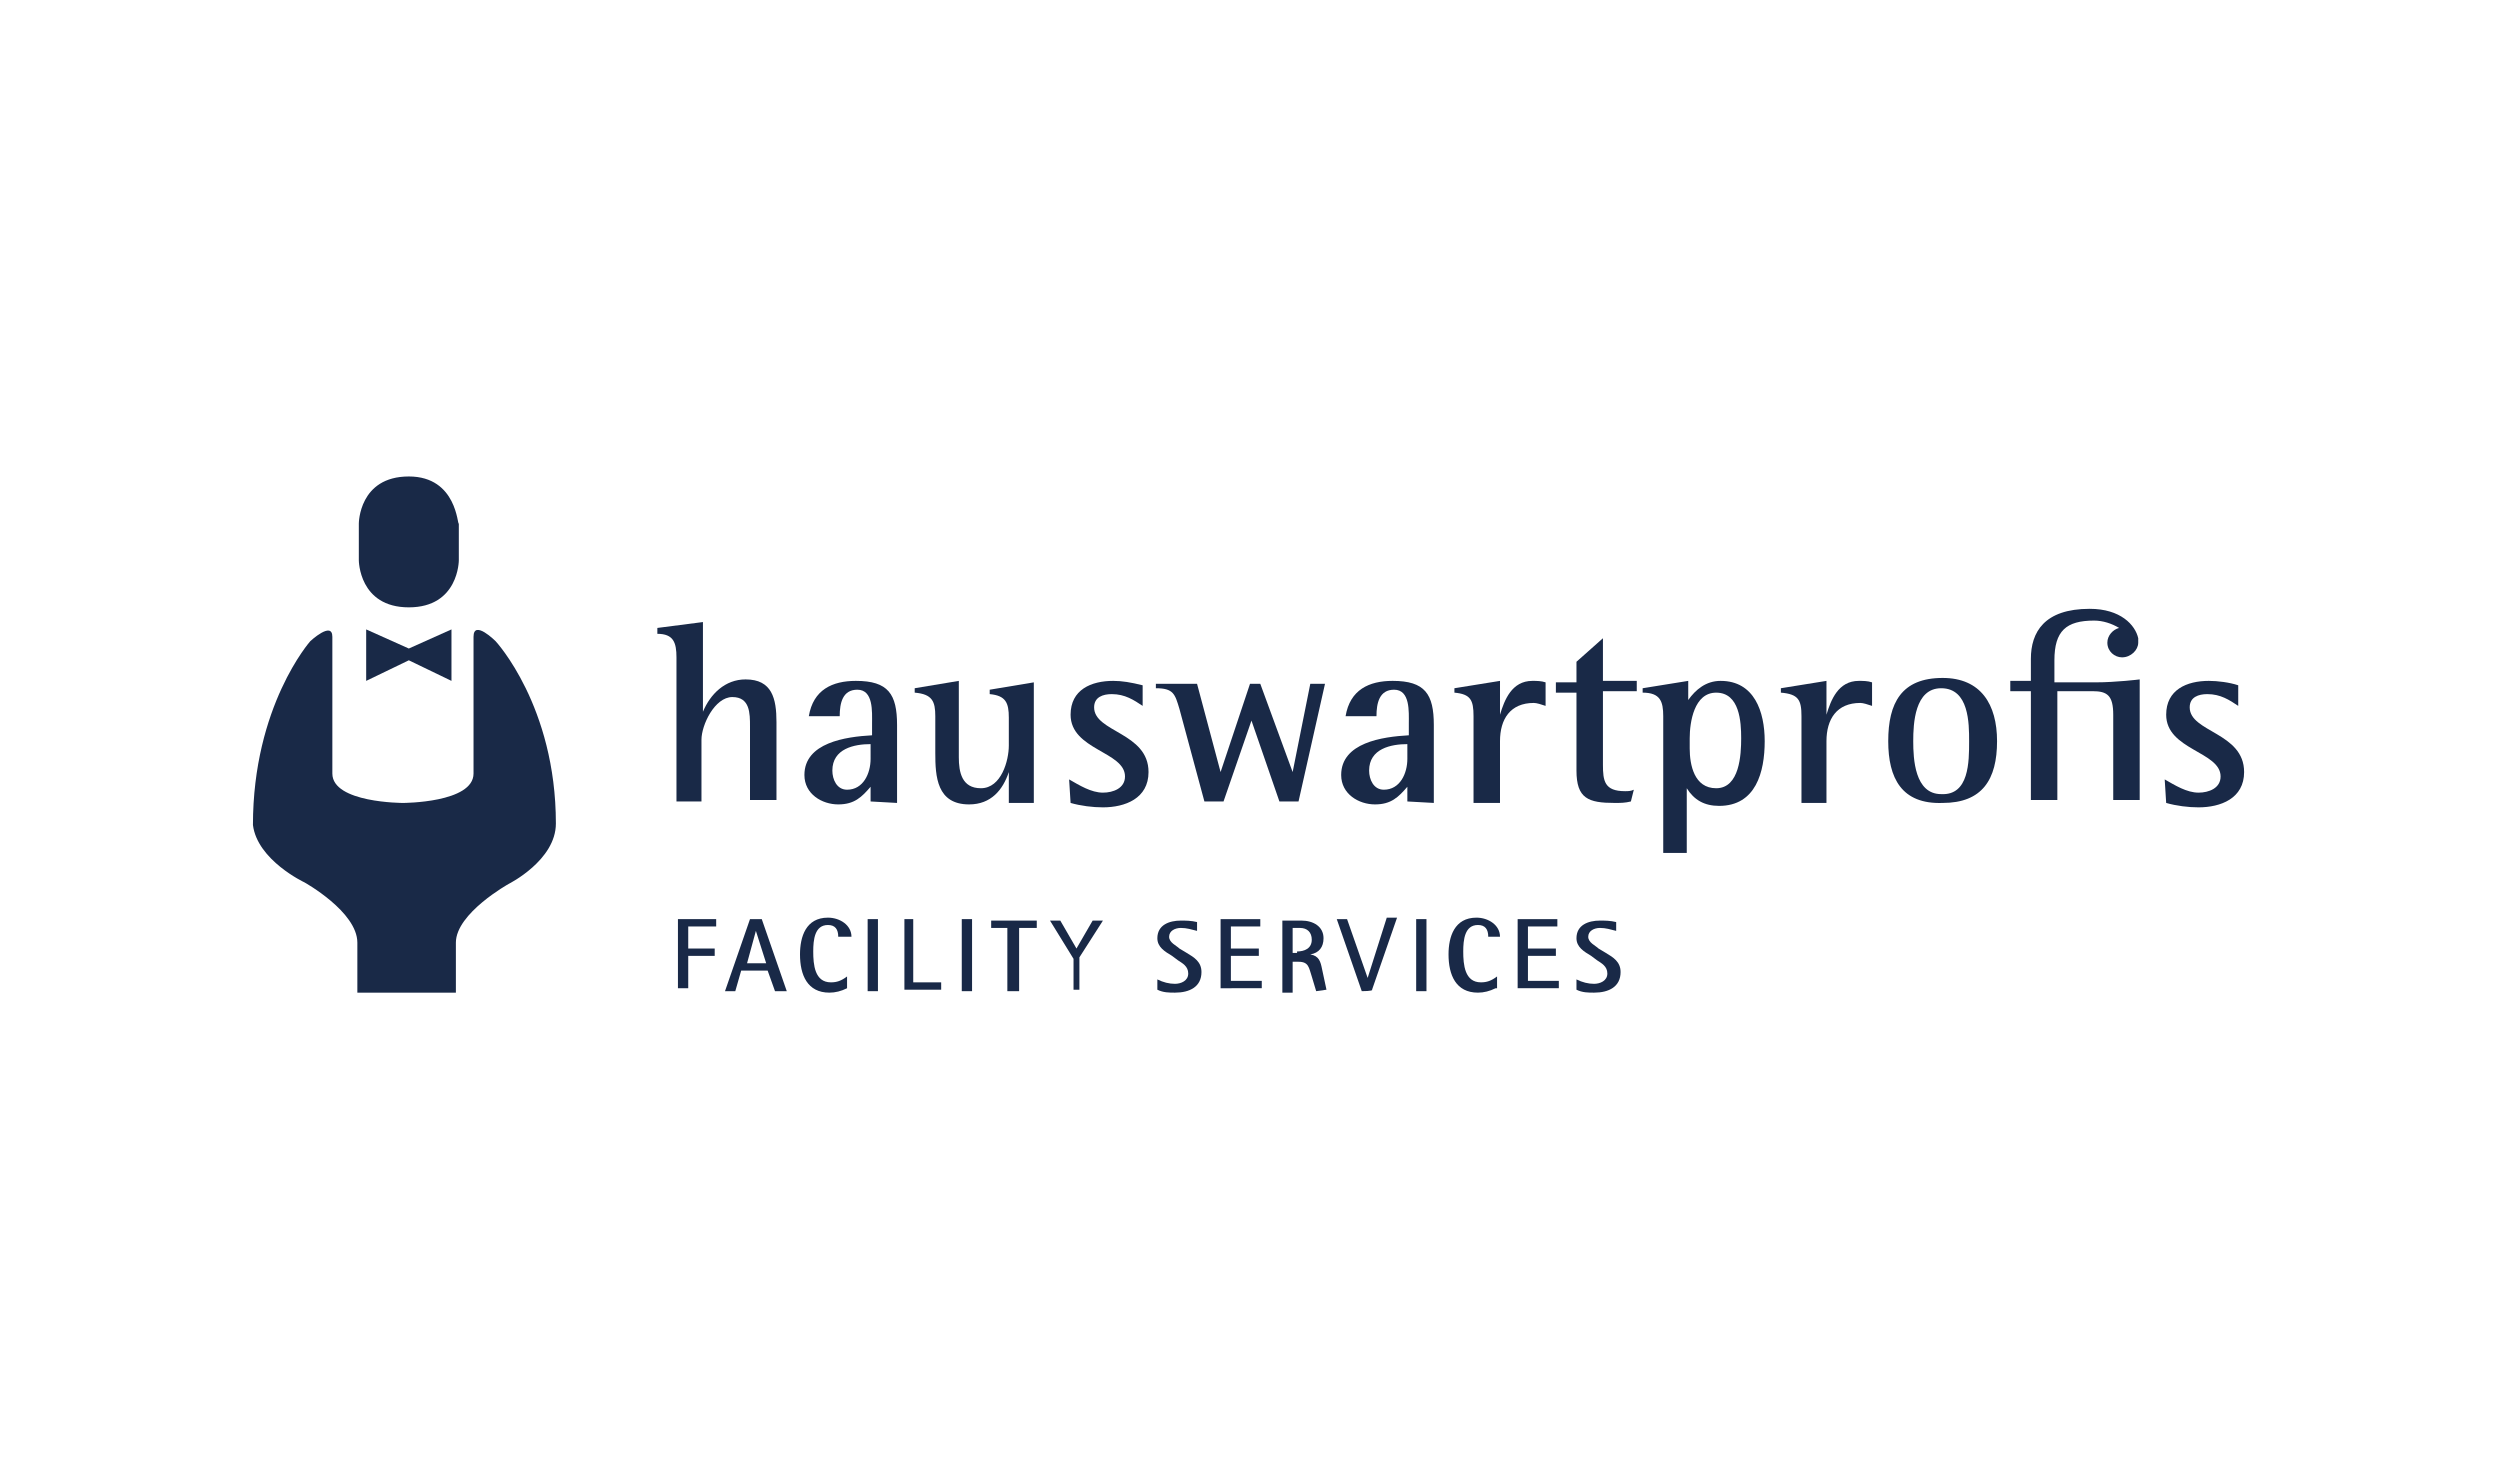<?xml version="1.0" encoding="UTF-8"?>
<!-- Generator: Adobe Illustrator 25.4.1, SVG Export Plug-In . SVG Version: 6.00 Build 0)  -->
<svg xmlns="http://www.w3.org/2000/svg" xmlns:xlink="http://www.w3.org/1999/xlink" version="1.1" id="Ebene_1" x="0px" y="0px" viewBox="0 0 170 100" style="enable-background:new 0 0 170 100;" xml:space="preserve">
<style type="text/css">
	.st0{fill:none;}
	.st1{display:none;}
	.st2{display:inline;fill:#1D3054;}
	.st3{display:inline;}
	.st4{fill:#1D3054;}
	.st5{fill:#192947;}
</style>
<g id="Ebene_2_00000062907421746955503620000010847041517871966349_">
	<rect y="0" class="st0" width="170" height="100"></rect>
</g>
<g id="Ebene_1_00000094579268977704729900000013621452959811722174_" class="st1">
	<polygon class="st2" points="74.8,45.9 73.1,50.5 76.5,50.5  "></polygon>
	<path class="st2" d="M67.2,55.1h0.7l3.1-9.5h-1.7v-3.5h12.4v3.4h-1.9l2.8,9.6h1.8v3.4h-9v-3.4H77l-0.4-1.8h-4.3L72,55.1h1.6v3.4H67   v-3.4H67.2z M85.8,55.2h1.3v-9.6h-1.3v-3.4h6.5l6.4,8.1v-4.6h-1.5v-3.5h6.5v3.4h-1.2v13h-5.4L91,50v5.2h1.5v3.4h-6.9v-3.4H85.8z    M66.1,69.5h38.6V30.7H66.1V69.5z"></path>
	<path class="st2" d="M142.5,47.2h-3.8v-1.9h-3.4v3.4h2.8v3.1h-2.9v3.1h3.4V53h3.7v5.6h-15.2v-3.7h1.9v-9.6h-1.9v-3.1h15.2v5H142.5z    M126.4,58.6h-9.1v-3.4h1.6l-4.1-4.3v4.3h1.4v3.4h-9.6v-3.4h1.9v-9.6h-1.8v-3.4h9.6v3.1h-1.6v4l4-4h-1.2v-3.1h7.8v3.1H124l-4.4,4.7   l5,4.9h1.8V58.6z M105.7,69.5h39.4V30.7h-39.4C105.7,30.7,105.7,69.5,105.7,69.5z"></path>
	<g class="st3">
		<path class="st4" d="M27.8,55.2h1.5v-9.3h-1.5v-3.8H43v5h-3.4v-1.6H36v2.7h3v3.5h-3.1V55h1.9v3.4h-10    C27.8,58.4,27.8,55.2,27.8,55.2z M44.6,42.2h11.9c0,0,5.7,0.4,6,4.6c0.2,2-2.6,3.6-2.6,3.6l2.4,4.8H64v3.4h-6.4l-2.9-6.8h-1.8v3.4    h1.6v3.4h-9.7v-3.4h1.6v-9.3h-1.8C44.6,45.9,44.6,42.2,44.6,42.2z M25.1,69.5h40V30.7h-40C25.1,30.7,25.1,69.5,25.1,69.5z"></path>
		<path class="st4" d="M56,47.5c0-2-3.1-1.9-3.1-1.9v3.7C53,49.3,56,49.4,56,47.5"></path>
	</g>
</g>
<g id="Ebene_3">
	<g id="Logo">
		<g>
			<g>
				<g>
					<path class="st5" d="M51,54.5v-5.1c0-0.9,0-2-1.2-2s-2.1,1.9-2.1,2.9v4.2H46v-9.8c0-1-0.2-1.6-1.3-1.6v-0.4l3.1-0.4v6.1l0,0       c0.5-1.2,1.5-2.2,2.9-2.2c1.8,0,2.1,1.3,2.1,2.9v5.3H51L51,54.5z"></path>
					<path class="st5" d="M59.2,54.5v-1c-0.6,0.7-1.1,1.2-2.2,1.2c-1.1,0-2.3-0.7-2.3-2c0-2.2,2.8-2.6,4.6-2.7v-0.8       c0-0.8,0.1-2.3-1-2.3c-1,0-1.2,0.9-1.2,1.8H55c0.3-1.8,1.6-2.4,3.2-2.4c2.2,0,2.8,0.9,2.8,3v5.3L59.2,54.5L59.2,54.5z        M59.2,50.6c-1.1,0-2.6,0.3-2.6,1.8c0,0.6,0.3,1.3,1,1.3c1.1,0,1.6-1.1,1.6-2.1V50.6L59.2,50.6z"></path>
					<path class="st5" d="M68.6,54.5v-2l0,0c-0.4,1.2-1.2,2.2-2.7,2.2c-2.2,0-2.3-1.9-2.3-3.5v-2.5c0-1-0.2-1.5-1.4-1.6v-0.3l3-0.5       v5.2c0,1,0.2,2.1,1.5,2.1c1.4,0,1.9-1.9,1.9-2.9v-1.9c0-1-0.2-1.5-1.3-1.6v-0.3l3-0.5v8.2h-1.7V54.5z"></path>
					<path class="st5" d="M72.7,53c0.7,0.4,1.5,0.9,2.3,0.9c0.7,0,1.5-0.3,1.5-1.1c0-1.7-3.7-1.8-3.7-4.2c0-1.7,1.4-2.3,2.9-2.3       c0.6,0,1.2,0.1,2,0.3V48c-0.6-0.4-1.2-0.8-2.1-0.8c-0.6,0-1.2,0.2-1.2,0.9c0,1.7,3.7,1.7,3.7,4.4c0,1.8-1.6,2.4-3.1,2.4       c-0.7,0-1.5-0.1-2.2-0.3L72.7,53L72.7,53z"></path>
					<path class="st5" d="M87,54.5L85.1,49l0,0l-1.9,5.5h-1.3l-1.7-6.3c-0.3-1-0.4-1.4-1.6-1.4v-0.3h2.8l1.6,6l0,0l2-6h0.7l2.2,6       l0,0l1.2-6h1l-1.8,8C88.4,54.5,87,54.5,87,54.5z"></path>
					<path class="st5" d="M95.7,54.5v-1c-0.6,0.7-1.1,1.2-2.2,1.2c-1.1,0-2.3-0.7-2.3-2c0-2.2,2.8-2.6,4.6-2.7v-0.8       c0-0.8,0.1-2.3-1-2.3c-1,0-1.2,0.9-1.2,1.8h-2.1c0.3-1.8,1.6-2.4,3.2-2.4c2.2,0,2.8,0.9,2.8,3v5.3L95.7,54.5L95.7,54.5z        M95.7,50.6c-1.1,0-2.6,0.3-2.6,1.8c0,0.6,0.3,1.3,1,1.3c1.1,0,1.6-1.1,1.6-2.1V50.6z"></path>
					<path class="st5" d="M100.2,54.5v-5.8c0-1.1-0.2-1.5-1.3-1.6v-0.3l3.1-0.5v2.3l0,0c0.3-1,0.8-2.3,2.2-2.3c0.3,0,0.6,0,0.9,0.1       v1.6c-0.3-0.1-0.6-0.2-0.8-0.2c-1.6,0-2.3,1.1-2.3,2.6v4.2H100.2L100.2,54.5z"></path>
					<path class="st5" d="M110.9,54.5c-0.4,0.1-0.7,0.1-1.1,0.1c-1.8,0-2.6-0.3-2.6-2.2v-5.3h-1.4v-0.7h1.4V45l1.8-1.6v2.9h2.3v0.7       h-2.3v5c0,1.1,0.1,1.8,1.5,1.8c0.2,0,0.4,0,0.6-0.1L110.9,54.5L110.9,54.5z"></path>
					<path class="st5" d="M113.1,58v-9.3c0-1-0.2-1.6-1.4-1.6v-0.3l3.1-0.5v1.3l0,0c0.5-0.7,1.2-1.3,2.2-1.3c2.3,0,3,2.1,3,4.1       c0,2.1-0.6,4.4-3.1,4.4c-1,0-1.7-0.4-2.2-1.2l0,0V58L113.1,58L113.1,58z M114.9,50.9c0,1.1,0.3,2.7,1.8,2.7       c1.6,0,1.7-2.3,1.7-3.4c0-1.1-0.1-3.1-1.7-3.1c-1.5,0-1.8,2-1.8,3.1V50.9L114.9,50.9z"></path>
					<path class="st5" d="M122.5,54.5v-5.8c0-1.1-0.2-1.5-1.4-1.6v-0.3l3.1-0.5v2.3l0,0c0.3-1,0.8-2.3,2.2-2.3c0.3,0,0.6,0,0.9,0.1       v1.6c-0.3-0.1-0.6-0.2-0.8-0.2c-1.6,0-2.3,1.1-2.3,2.6v4.2H122.5L122.5,54.5z"></path>
					<path class="st5" d="M128.4,50.4c0-2.6,0.9-4.3,3.7-4.3c2.6,0,3.7,1.8,3.7,4.3c0,2.6-1,4.2-3.7,4.2       C129.3,54.7,128.4,52.9,128.4,50.4z M133.9,50.4c0-1.2,0-3.6-1.9-3.6c-1.8,0-1.9,2.4-1.9,3.6s0.1,3.6,1.9,3.6       C133.9,54.1,133.9,51.8,133.9,50.4z"></path>
					<path class="st5" d="M147.2,53c0.7,0.4,1.5,0.9,2.3,0.9c0.7,0,1.5-0.3,1.5-1.1c0-1.7-3.7-1.8-3.7-4.2c0-1.7,1.4-2.3,2.9-2.3       c0.6,0,1.4,0.1,2,0.3V48c-0.6-0.4-1.2-0.8-2.1-0.8c-0.6,0-1.2,0.2-1.2,0.9c0,1.7,3.7,1.7,3.7,4.4c0,1.8-1.6,2.4-3.1,2.4       c-0.7,0-1.5-0.1-2.2-0.3L147.2,53L147.2,53z"></path>
				</g>
				<path class="st5" d="M139.7,46.4v-1.5c0-2,0.8-2.7,2.7-2.7c0.6,0,1.2,0.2,1.7,0.5c-0.4,0.1-0.8,0.5-0.8,1c0,0.6,0.5,1,1,1      c0.6,0,1.1-0.5,1.1-1c0-0.1,0-0.2,0-0.3c-0.2-0.9-1.2-2-3.3-2c-3.1,0-4,1.6-4,3.4c0,0.1,0,1.5,0,1.5h-1.4v0.7h1.4v7.4h1.8v-7.4      h2.4c1,0,1.4,0.3,1.4,1.6v5.8h1.8v-8.2c0,0-1.6,0.2-3,0.2C140.7,46.4,139.7,46.4,139.7,46.4z"></path>
			</g>
			<g>
				<g>
					<g>
						<path class="st5" d="M27.8,32.4c-3.4,0-3.4,3.2-3.4,3.2v2.5c0,0,0,3.2,3.4,3.2s3.4-3.2,3.4-3.2v-2.5        C31.1,35.8,31.1,32.4,27.8,32.4"></path>
					</g>
					<g>
						<path class="st5" d="M20.7,60c0,0,3.6,2,3.6,4.1c0,1.7,0,3,0,3.4h6.7c0-0.4,0-1.8,0-3.4c0-2,3.6-4,3.6-4s3.2-1.6,3.2-4.1        c0-8-4.1-12.4-4.1-12.4s-1.5-1.5-1.5-0.3c0,0,0,7.4,0,9.3c0,2-4.8,2-4.8,2l0,0c0,0-4.8,0-4.8-2c0-2,0-9.3,0-9.3        c0-1.1-1.5,0.3-1.5,0.3s-3.9,4.4-3.9,12.5C17.5,58.5,20.7,60,20.7,60"></path>
					</g>
				</g>
				<polyline class="st5" points="27.8,44.9 30.7,46.3 30.7,42.8 27.8,44.1 24.9,42.8 24.9,46.3 27.8,44.9     "></polyline>
			</g>
			<g>
				<path class="st5" d="M46.1,67.4v-4.9h2.6v0.5h-1.9v1.5h1.8v0.5h-1.8v2.2h-0.7V67.4z"></path>
				<path class="st5" d="M52.7,67.4l-0.5-1.4h-1.8L50,67.4h-0.7l1.7-4.9h0.8l1.7,4.9H52.7z M51.4,63.3L51.4,63.3l-0.6,2.2h1.3      L51.4,63.3z"></path>
				<path class="st5" d="M57.6,67.2c-0.4,0.2-0.8,0.3-1.2,0.3c-1.5,0-2-1.2-2-2.6c0-1.2,0.4-2.5,1.9-2.5c0.8,0,1.6,0.5,1.6,1.3H57      c0-0.5-0.2-0.8-0.7-0.8c-0.9,0-1,1-1,1.8c0,0.9,0.1,2.1,1.2,2.1c0.4,0,0.7-0.1,1.1-0.4V67.2L57.6,67.2z"></path>
				<path class="st5" d="M59,67.4v-4.9h0.7v4.9H59z"></path>
				<path class="st5" d="M61.5,67.4v-4.9h0.6v4.3H64v0.5h-2.5V67.4z"></path>
				<path class="st5" d="M65.4,67.4v-4.9h0.7v4.9H65.4z"></path>
				<path class="st5" d="M68.5,67.4v-4.3h-1.1v-0.5h3.1v0.5h-1.2v4.3H68.5z"></path>
				<path class="st5" d="M73,67.4v-2.2l-1.6-2.6h0.7l1.1,1.9l1.1-1.9h0.7l-1.6,2.5v2.2H73V67.4z"></path>
				<path class="st5" d="M78.7,66.6c0.4,0.2,0.8,0.3,1.2,0.3s0.9-0.2,0.9-0.7c0-0.5-0.4-0.7-0.7-0.9L79.7,65c-0.5-0.3-1-0.6-1-1.2      c0-0.9,0.8-1.2,1.6-1.2c0.3,0,0.7,0,1.1,0.1v0.6c-0.4-0.1-0.7-0.2-1.1-0.2c-0.4,0-0.8,0.2-0.8,0.6s0.5,0.6,0.7,0.8l0.5,0.3      c0.5,0.3,1,0.6,1,1.3c0,1-0.8,1.4-1.8,1.4c-0.4,0-0.8,0-1.2-0.2V66.6L78.7,66.6z"></path>
				<path class="st5" d="M83,67.4v-4.9h2.7v0.5h-2v1.5h1.9v0.5h-1.9v1.7h2.1v0.5H83V67.4z"></path>
				<path class="st5" d="M89.5,67.4l-0.3-1c-0.2-0.6-0.2-1-0.9-1h-0.4v2.1h-0.7v-4.9h1.3c0.8,0,1.5,0.4,1.5,1.2c0,0.6-0.3,1-0.9,1.1      l0,0c0.6,0.1,0.7,0.5,0.8,1l0.3,1.4L89.5,67.4L89.5,67.4z M88.2,64.7c0.5,0,1-0.2,1-0.8c0-0.5-0.3-0.8-0.8-0.8h-0.5v1.7H88.2      L88.2,64.7z"></path>
				<path class="st5" d="M92.6,67.4l-1.7-4.9h0.7l1.4,4l0,0l1.3-4.1h0.7l-1.7,4.9C93.4,67.4,92.6,67.4,92.6,67.4z"></path>
				<path class="st5" d="M96.3,67.4v-4.9H97v4.9H96.3z"></path>
				<path class="st5" d="M101.7,67.2c-0.4,0.2-0.8,0.3-1.2,0.3c-1.5,0-2-1.2-2-2.6c0-1.2,0.4-2.5,1.9-2.5c0.8,0,1.6,0.5,1.6,1.3      h-0.8c0-0.5-0.2-0.8-0.7-0.8c-0.9,0-1,1-1,1.8c0,0.9,0.1,2.1,1.2,2.1c0.4,0,0.7-0.1,1.1-0.4V67.2L101.7,67.2z"></path>
				<path class="st5" d="M103.2,67.4v-4.9h2.7v0.5h-2v1.5h1.9v0.5h-1.9v1.7h2.1v0.5h-2.8V67.4z"></path>
				<path class="st5" d="M107.2,66.6c0.4,0.2,0.8,0.3,1.2,0.3c0.4,0,0.9-0.2,0.9-0.7c0-0.5-0.4-0.7-0.7-0.9l-0.4-0.3      c-0.5-0.3-1-0.6-1-1.2c0-0.9,0.8-1.2,1.6-1.2c0.3,0,0.7,0,1.1,0.1v0.6c-0.4-0.1-0.7-0.2-1.1-0.2c-0.4,0-0.8,0.2-0.8,0.6      s0.5,0.6,0.7,0.8l0.5,0.3c0.5,0.3,1,0.6,1,1.3c0,1-0.8,1.4-1.8,1.4c-0.4,0-0.8,0-1.2-0.2V66.6L107.2,66.6z"></path>
			</g>
		</g>
	</g>
</g>
</svg>
